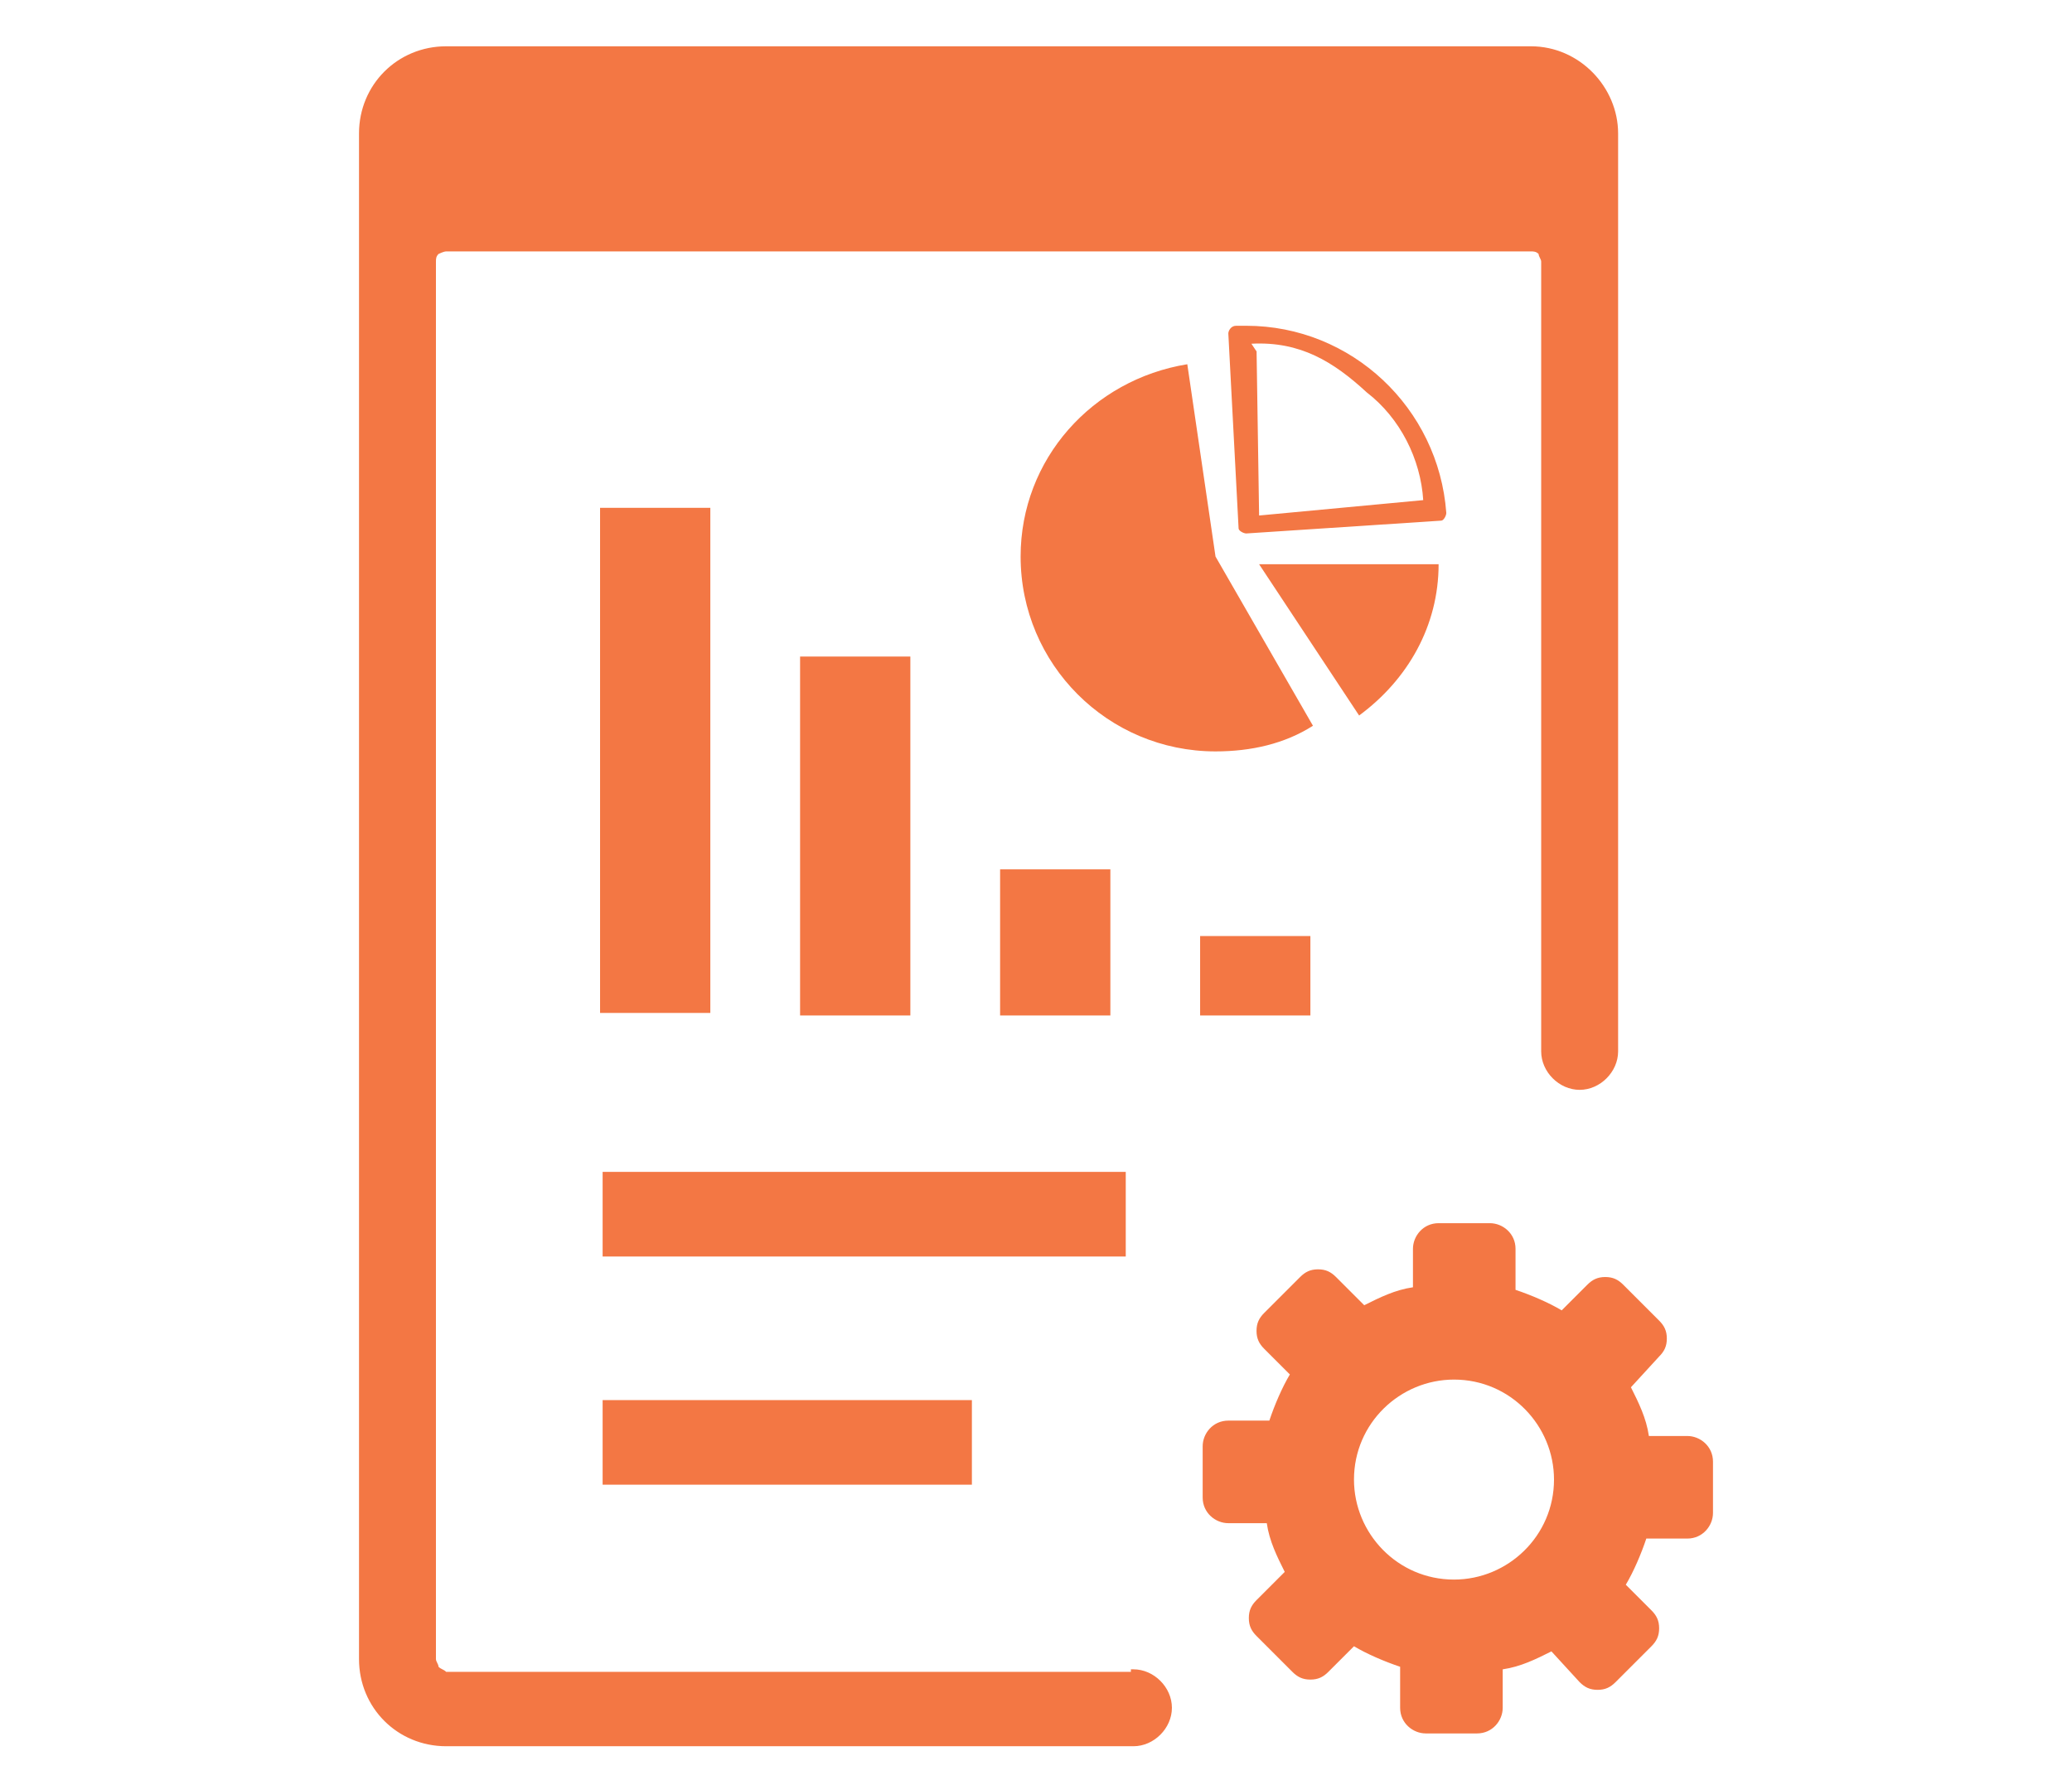<?xml version="1.0" encoding="UTF-8"?>
<!DOCTYPE svg PUBLIC "-//W3C//DTD SVG 1.1//EN" "http://www.w3.org/Graphics/SVG/1.1/DTD/svg11.dtd">
<!-- Creator: CorelDRAW 2020 (64 Bit) -->
<svg xmlns="http://www.w3.org/2000/svg" xml:space="preserve" width="25.593mm" height="22.049mm" version="1.1" style="shape-rendering:geometricPrecision; text-rendering:geometricPrecision; image-rendering:optimizeQuality; fill-rule:evenodd; clip-rule:evenodd"
viewBox="0 0 8.08 6.96"
 xmlns:xlink="http://www.w3.org/1999/xlink"
 xmlns:xodm="http://www.corel.com/coreldraw/odm/2003"
 data-name="Layer 1">
 <defs>
  <style type="text/css">
   <![CDATA[
    .fil0 {fill:none}
    .fil1 {fill:#F37744}
   ]]>
  </style>
 </defs>
 <g id="Camada_x0020_1">
  <rect class="fil0" y="0" width="8.08" height="6.96"/>
  <g id="_1265368917280">
   <path class="fil1" d="M6.33 5.01l0.14 0.14c0.02,0.02 0.03,0.04 0.03,0.07 0,0.03 -0.01,0.05 -0.03,0.07l-0.11 0.12c0.03,0.06 0.06,0.12 0.07,0.19l0.15 0c0.05,0 0.1,0.04 0.1,0.1 0,0 0,0 0,0l0 0.2c0,0 0,0 0,0 0,0.05 -0.04,0.1 -0.1,0.1l-0.16 0c-0.02,0.06 -0.05,0.13 -0.08,0.18l0.1 0.1c0.02,0.02 0.03,0.04 0.03,0.07 0,0.03 -0.01,0.05 -0.03,0.07l-0.14 0.14c-0.02,0.02 -0.04,0.03 -0.07,0.03 -0.03,0 -0.05,-0.01 -0.07,-0.03l-0.11 -0.12c-0.06,0.03 -0.12,0.06 -0.19,0.07l0 0.15c0,0 0,0 0,0 0,0.05 -0.04,0.1 -0.1,0.1 -0,0 -0,-0 -0,-0l-0.2 0c-0.05,-0 -0.1,-0.04 -0.1,-0.1l0 -0.16c-0.06,-0.02 -0.13,-0.05 -0.18,-0.08l-0.1 0.1c-0.02,0.02 -0.04,0.03 -0.07,0.03 -0.03,0 -0.05,-0.01 -0.07,-0.03l-0.14 -0.14c-0.02,-0.02 -0.03,-0.04 -0.03,-0.07 0,-0.03 0.01,-0.05 0.03,-0.07l0.11 -0.11c-0.03,-0.06 -0.06,-0.12 -0.07,-0.19l-0.15 0c-0.05,-0 -0.1,-0.04 -0.1,-0.1 0,-0 0,-0 0,-0l0 -0.2c0,-0.05 0.04,-0.1 0.1,-0.1 0,0 0,0 0,0l0.16 0c0.02,-0.06 0.05,-0.13 0.08,-0.18l-0.1 -0.1c-0.02,-0.02 -0.03,-0.04 -0.03,-0.07 0,-0.03 0.01,-0.05 0.03,-0.07l0.14 -0.14c0.02,-0.02 0.04,-0.03 0.07,-0.03 0.03,0 0.05,0.01 0.07,0.03l0.11 0.11c0.06,-0.03 0.12,-0.06 0.19,-0.07l0 -0.15c0,-0.05 0.04,-0.1 0.1,-0.1l0.2 0c0.05,0 0.1,0.04 0.1,0.1l0 0.16c0.06,0.02 0.13,0.05 0.18,0.08l0.1 -0.1c0.02,-0.02 0.04,-0.03 0.07,-0.03 0.03,0 0.05,0.01 0.07,0.03l0 -0zm-1.92 1.5c0,-0 0.01,-0 0.01,-0 0.08,0 0.15,0.07 0.15,0.15 0,0.08 -0.07,0.15 -0.15,0.15 -0,0 -0.01,-0 -0.01,-0l-2.67 0c0,0 0,0 0,0 -0.19,0 -0.34,-0.15 -0.34,-0.34l0 -5.95c0,-0.19 0.15,-0.34 0.34,-0.34l4.23 0c0.19,0 0.34,0.16 0.34,0.34l0 3.57c0,0 0,0.01 0,0.01 0,0.08 -0.07,0.15 -0.15,0.15 -0.08,0 -0.15,-0.07 -0.15,-0.15 0,-0 0,-0.01 0,-0.01l0 -3.07 0 0c0,-0 0,-0 0,-0 0,-0.01 -0.01,-0.02 -0.01,-0.03 -0.01,-0.01 -0.02,-0.01 -0.03,-0.01l-4.23 0c-0.01,0 -0.03,0.01 -0.03,0.01 -0.01,0.01 -0.01,0.02 -0.01,0.03 0,0 0,0 0,0l0 5.45 0 0c0,0.01 0.01,0.02 0.01,0.03 0.01,0.01 0.02,0.01 0.03,0.02l2.67 0 0 0zm-2.06 -1.61l0 -0.33 2.04 0 0 0.33 -2.04 0 -0 0zm0 0.89l0 -0.33 1.44 0 0 0.33 -1.44 0 -0 0zm2.76 -2.14l0 0.31 -0.43 0 0 -0.31 0.43 0zm-0.78 -0.27l0 0.58 -0.43 0 0 -0.57 0.43 -0zm-0.78 -0.82l0 1.4 -0.43 0 0 -1.4 0.43 0zm-0.78 -0.58l0 1.97 -0.43 0 0 -1.97 0.43 0zm2.13 0.22l0.71 0c-0,0.24 -0.12,0.45 -0.31,0.59l-0.39 -0.59 0 0zm-0.07 -0.14l-0.04 -0.76c-0,-0 -0,-0 -0,-0 0,-0.01 0.01,-0.03 0.03,-0.03l0.03 0c0,-0 0.01,-0 0.01,-0 0.41,0 0.75,0.32 0.78,0.73 0,0 0,0 0,0 0,0.01 -0.01,0.03 -0.02,0.03l-0.76 0.05c-0,0 -0,0 -0,0 -0.01,0 -0.03,-0.01 -0.03,-0.02l0 -0zm0.07 -0.7l0.01 0.65 0.64 -0.06c-0.01,-0.16 -0.09,-0.32 -0.22,-0.42 -0.13,-0.12 -0.26,-0.2 -0.45,-0.19l0.02 0.03zm-0.16 0.81l0.38 0.66c-0.11,0.07 -0.24,0.1 -0.38,0.1 -0.42,0 -0.76,-0.34 -0.76,-0.76 0,-0.38 0.28,-0.69 0.65,-0.75l0.11 0.75 -0 -0zm0.93 3.21c0.22,0 0.39,0.18 0.39,0.39 0,0.22 -0.18,0.39 -0.39,0.39 -0.22,0 -0.39,-0.18 -0.39,-0.39 0,-0.22 0.18,-0.39 0.39,-0.39l0 0z"/>
  </g>
 </g>
</svg>
